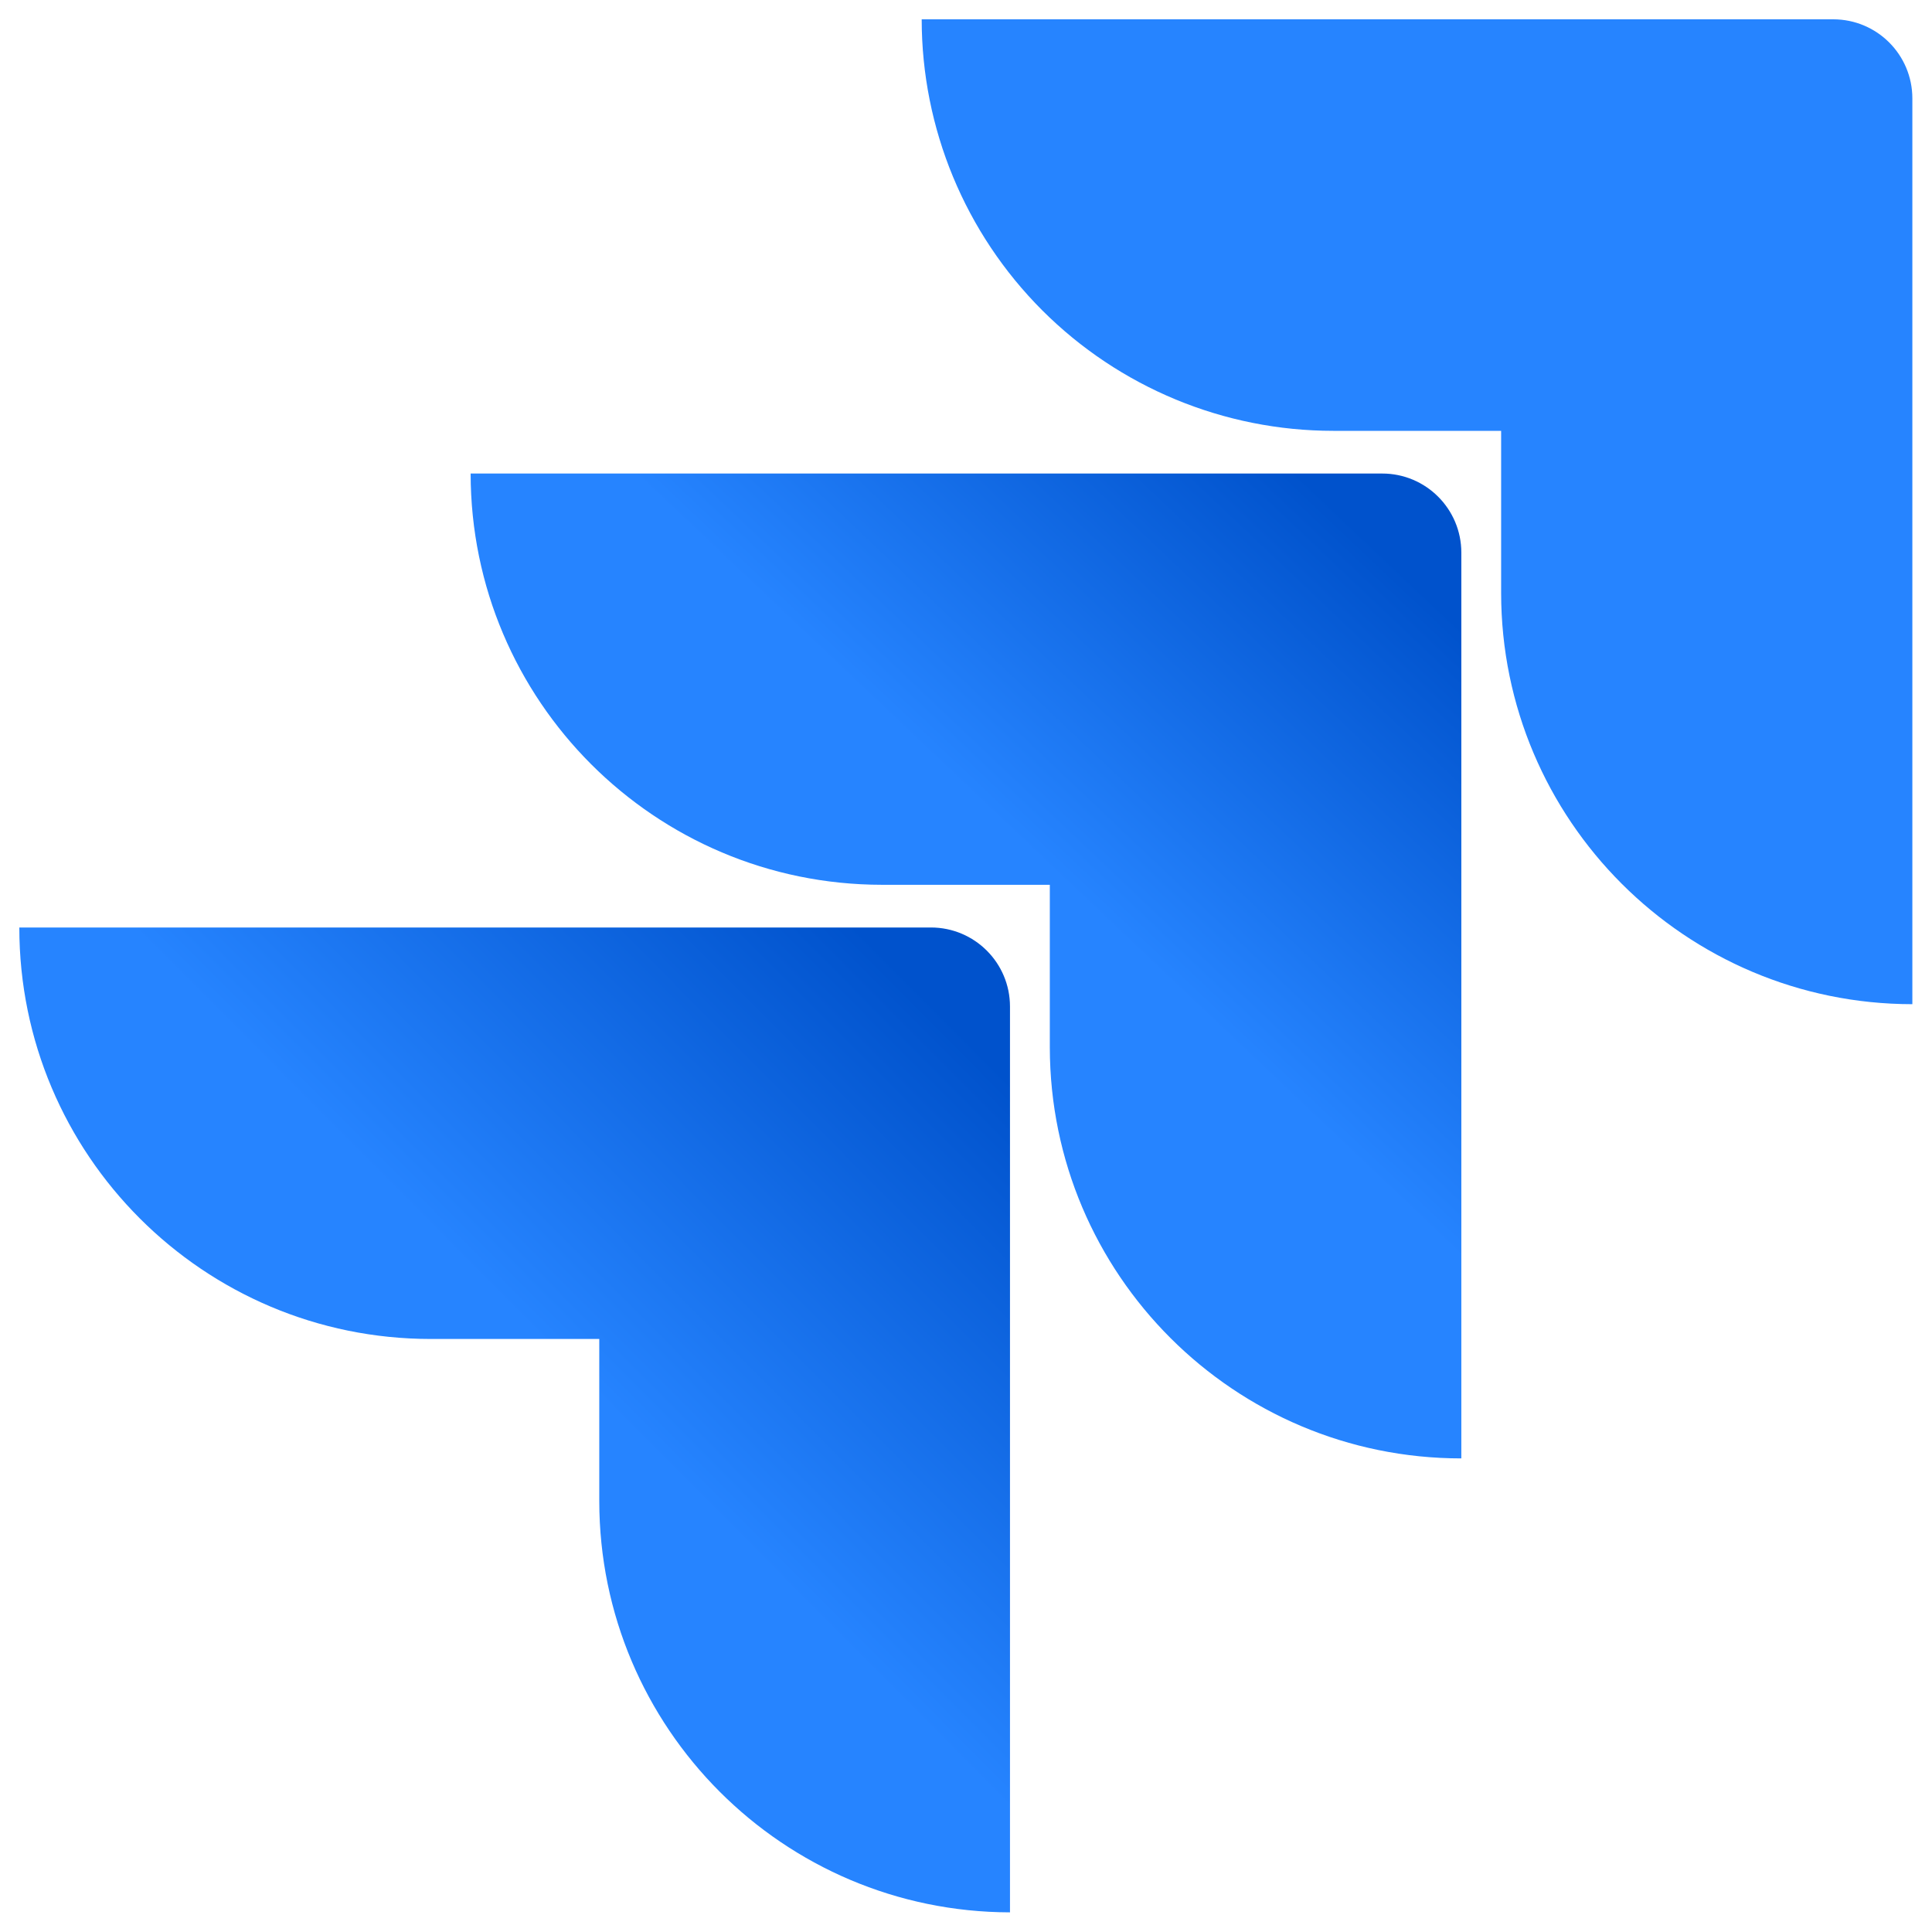 <svg width="60" height="60" viewBox="0 0 60 60" fill="none" xmlns="http://www.w3.org/2000/svg">
<path d="M56.934 0.6H28.624C28.624 3.989 29.971 7.24 32.367 9.637C34.764 12.033 38.014 13.38 41.404 13.38H46.619V18.415C46.623 25.466 52.339 31.182 59.39 31.186V3.056C59.39 1.7 58.291 0.6 56.934 0.6Z" fill="#2684FF"/>
<path d="M42.926 14.706H14.616C14.621 21.758 20.336 27.473 27.388 27.478H32.603V32.529C32.612 39.581 38.331 45.292 45.383 45.292V17.162C45.383 15.806 44.283 14.706 42.926 14.706Z" fill="url(#paint0_linear_58_2044)"/>
<path d="M28.91 28.804H0.6C0.6 35.862 6.322 41.583 13.38 41.583H18.611V46.618C18.616 53.664 24.321 59.376 31.366 59.39V31.26C31.366 29.903 30.267 28.804 28.91 28.804Z" fill="url(#paint1_linear_58_2044)"/>
<defs>
<linearGradient id="paint0_linear_58_2044" x1="38.457" y1="8.589" x2="26.488" y2="21.225" gradientUnits="userSpaceOnUse">
<stop offset="0.18" stop-color="#0052CC"/>
<stop offset="1" stop-color="#2684FF"/>
</linearGradient>
<linearGradient id="paint1_linear_58_2044" x1="24.68" y1="21.842" x2="10.835" y2="35.624" gradientUnits="userSpaceOnUse">
<stop offset="0.18" stop-color="#0052CC"/>
<stop offset="1" stop-color="#2684FF"/>
</linearGradient>
</defs>
</svg>
